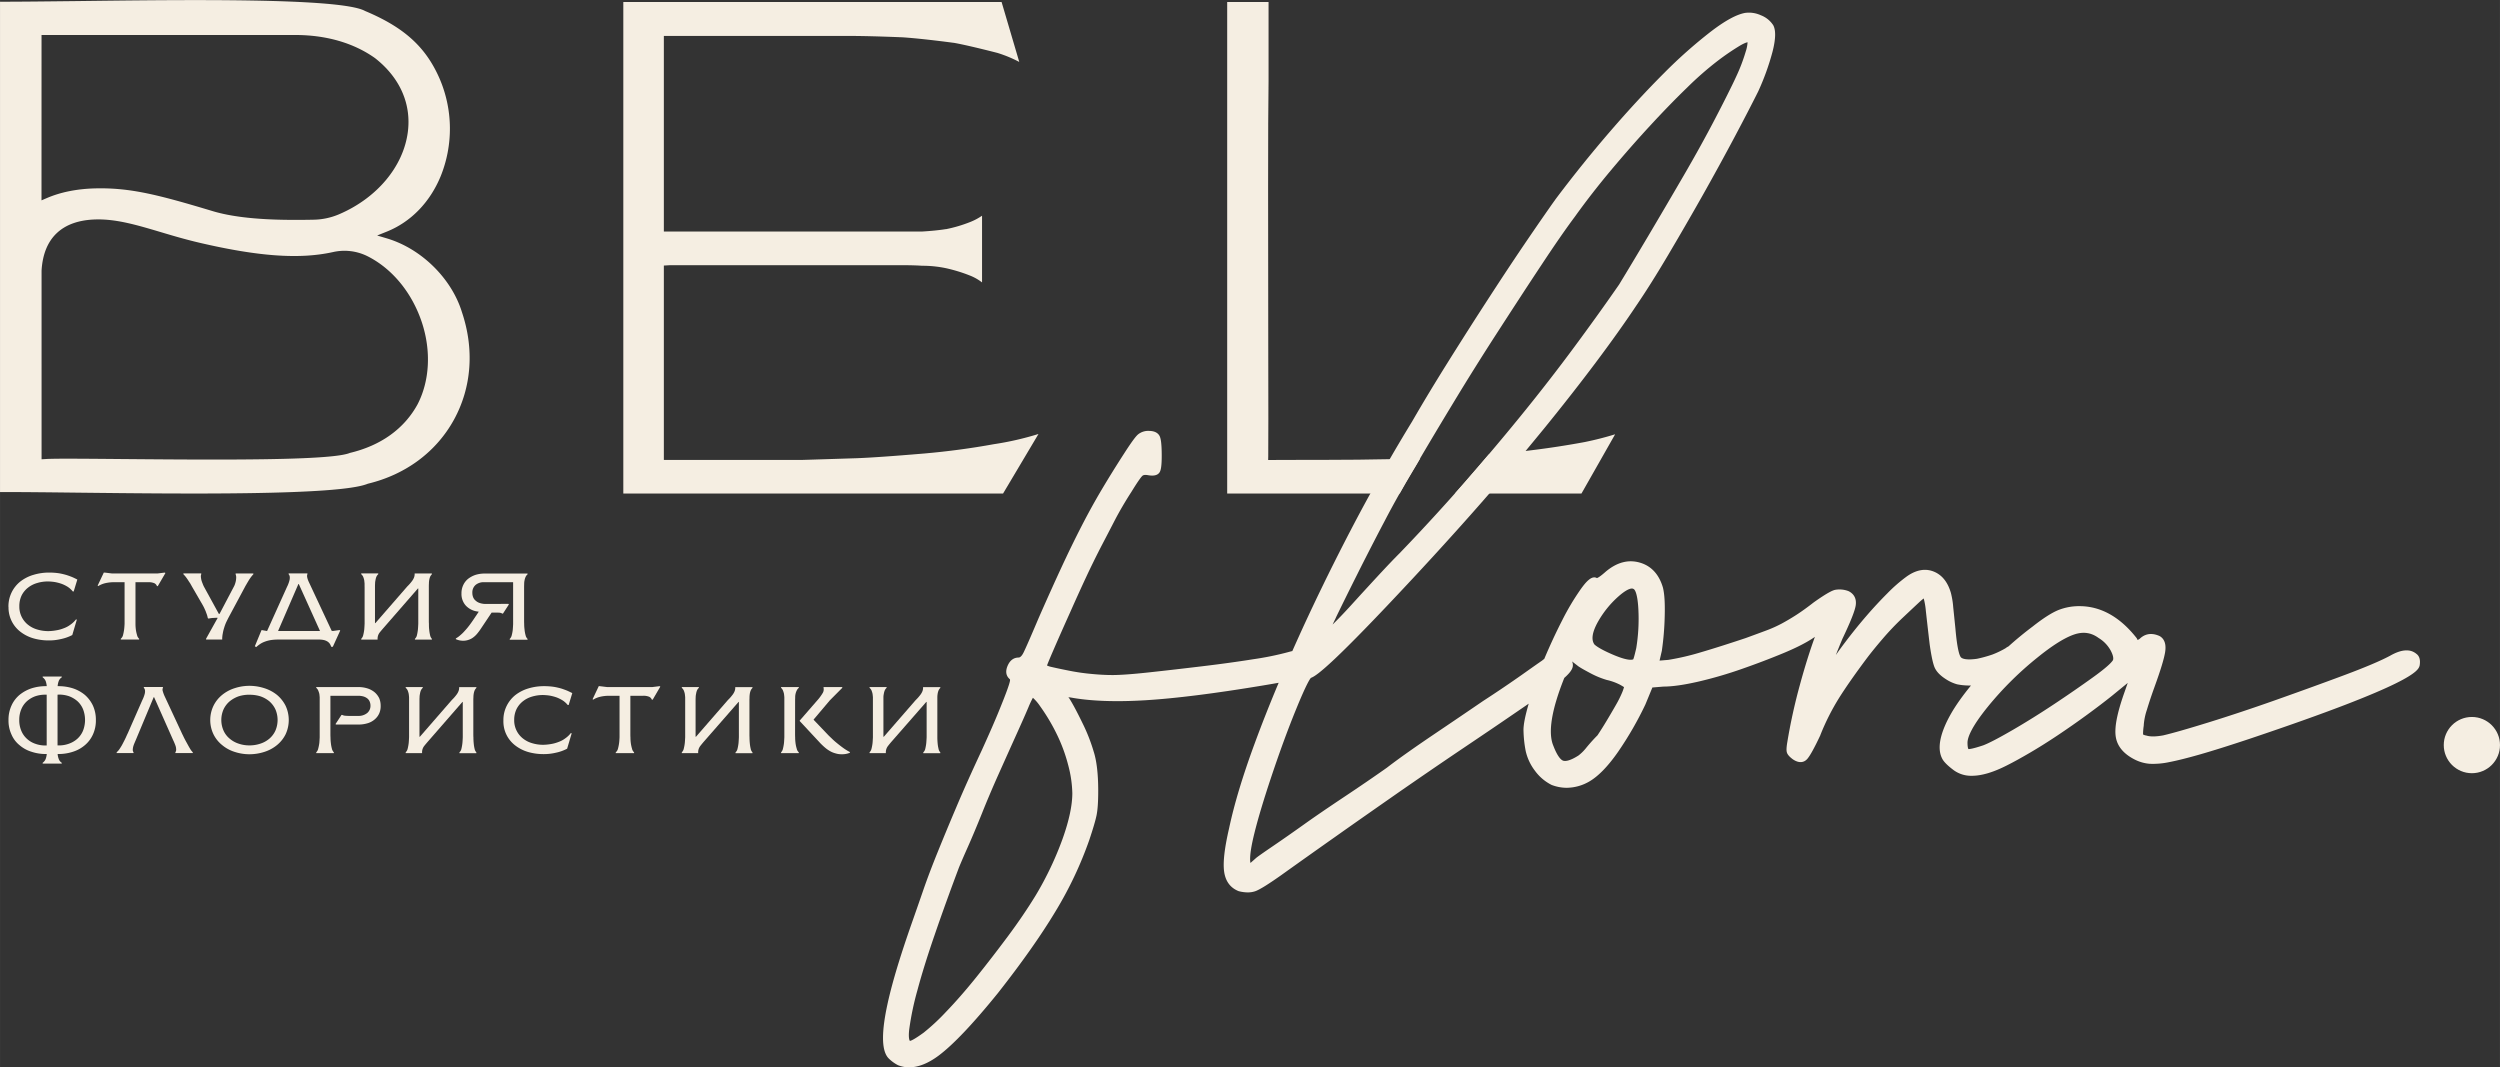 <?xml version="1.0" encoding="UTF-8"?> <svg xmlns="http://www.w3.org/2000/svg" width="554.24mm" height="236.64mm" viewBox="0 0 1571.07 670.8"><rect x="0" y="0" width="1571.07" height="670.8" fill="#333333" stroke="none"/> <defs> <style> .cls-1 { fill: #f5eee2; } </style> </defs> <g id="Слой_2" data-name="Слой 2"> <g id="Слой_1-2" data-name="Слой 1"> <g> <path class="cls-1" d="M873.36,288.56c6.77-.12,13.1-.28,19.15-.49l-2.45,4.18c-2.2,3.6-4.4,7.34-6.63,11.19-1.27,2.2-2.55,4.43-3.82,6.72H771.2V1.24h26V50.85c-.41,22.27-.29,103.3-.2,162.47.06,38.86.12,69.57,0,73.31l-.06,2.44,2.43,0q12-.06,24-.08l9.76,0q10.13,0,20.21-.11C860.46,288.76,867.1,288.67,873.36,288.56Z"></path> <path class="cls-1" d="M1015,272.92l-21.16,37.24H914.29l4.69-5.32c1.06-1.2,2.1-2.4,3.14-3.61q6.75-7.73,13.36-15.52,11.89-1,23.13-2.29c12.87-1.51,25.18-3.37,37.13-5.59h0A197.68,197.68,0,0,0,1015,272.92Z"></path> <path class="cls-1" d="M290.18,195.88v-.06c-6.61-21-25.4-39.44-46.77-45.92L237,148l6.2-2.5c15.08-6.08,27.07-18.48,33.78-34.89a79.67,79.67,0,0,0-.58-60.83c-8.64-20.07-22.21-32.47-46.85-42.82l-.22-.1c-15.32-8.36-115-7-181-6.18C29.09.89,12.34,1.1,0,1.08V309.22H2.83c12.33,0,28.29.18,46.42.39,65.09.74,163.45,1.87,181.65-5.53l.33-.11c23.74-5.72,42.91-20,54-40.14C296.43,243.48,298.18,219.35,290.18,195.88ZM26.09,22H186.52c19.11.15,36.13,5.21,49.28,14.62l.08.07c15.49,12.23,22.73,28.72,20.38,46.44-2.87,21.62-19.42,41.36-43.19,51.52l-.1.05a42.56,42.56,0,0,1-16,3.37c-3.63.08-7.44.12-11.35.12-17.33,0-36.66-1-51.51-5.37-34.85-10.49-52.44-15-74.58-14.42-11.33.31-21.48,2.36-30.17,6.1l-3.29,1.42ZM262.45,254l0,0c-8.39,15.44-23.1,26-42.57,30.63-7.9,3.31-42.05,4.18-86,4.18-17.89,0-37.4-.15-57.42-.33-23.42-.21-41.9-.38-47.85,0l-2.5.15V170.06c1.19-20.46,12.94-31.59,34-32.15,13-.34,25.88,3.49,40.78,7.92,7.56,2.26,15.37,4.58,24,6.61,37.34,8.76,63.32,10.62,84.24,6a32.53,32.53,0,0,1,21.5,2.42c15.76,7.8,28.36,23.11,34.56,42C271,220.67,270,239.32,262.45,254Z"></path> <path class="cls-1" d="M652.61,272.73l-22.26,37.43H391.7V1.24H629.42l11.11,37.69a79.8,79.8,0,0,0-13.6-5.64l-.28-.08c-12.34-3.15-21.47-5.27-27.21-6.3l-.17,0c-13.07-1.73-23.8-2.89-31.94-3.46-14.65-.59-25.65-.87-33.61-.87H417.18V145.5H579.24l.3,0c5.79-.35,10.77-.86,14.8-1.5l.25,0a87.85,87.85,0,0,0,15-4.44,37.24,37.24,0,0,0,7.55-4v41.93a30.4,30.4,0,0,0-7.57-4.31,98.47,98.47,0,0,0-14.91-4.6,72.47,72.47,0,0,0-15.21-1.57c-3.41-.24-7.86-.36-13.24-.36H421.25l-4.07.23V289.05h86.35c.23,0,8-.23,29.72-.93l4.5-.14c8.68-.29,23.26-1.31,43.33-3,14.69-1.29,29.3-3.25,43.39-5.82A189.2,189.2,0,0,0,652.61,272.73Z"></path> <path class="cls-1" d="M1518.51,410.88c-3.88-3.24-9.45-2.83-16.52,1.22-5.85,3.15-15.61,7.28-29,12.28s-27.76,10.2-42.64,15.47c-14.71,5.21-28.93,9.95-42.25,14.08s-22.88,6.86-28.68,8.21c-4.71.86-8.31.88-10.75.06l-.16,0a6.52,6.52,0,0,1-1.74-.63,34.86,34.86,0,0,1,.43-5.54l0-.24a38.46,38.46,0,0,1,2-9.77c1.37-4.59,3-9.42,4.78-14.35,3.74-10.3,5.91-17.4,6.63-21.67.82-4.95-.29-8.39-3.31-10.21l-.21-.1c-6-2.68-10-.58-12.36,1.69a3.74,3.74,0,0,1-1.36.76,1.83,1.83,0,0,1-.42-.72l-.11-.26-.17-.23c-10.43-13.26-22.52-20-35.89-20a35.34,35.34,0,0,0-13.47,2.55c-4.06,1.69-9.42,5.12-15.9,10.23-5.27,3.95-10.37,8.15-15.24,12.53a10.4,10.4,0,0,0-1.88,1.17,56.22,56.22,0,0,1-8.19,3.92,79.64,79.64,0,0,1-9.66,2.67c-7.64,1.08-9.67-.35-10.2-1-.78-1-2.24-4.63-3.39-17.94-.47-4.59-.92-9.06-1.38-13.44a52.4,52.4,0,0,0-1.44-8.92c-2-7-5.74-11.59-11.13-13.63s-11.27-.83-17.27,3.66a96.68,96.68,0,0,0-11.59,10.19c-4.38,4.37-8.81,9.15-13.17,14.2s-8.79,10.53-13.14,16.27c-2.18,2.87-4.19,5.61-6,8.22,1-2.63,2.35-5.93,4.07-10.08,5.15-10.79,7.91-17.72,8.4-21.15.57-4.05-1-7.12-4.47-8.86l-.25-.1a15.77,15.77,0,0,0-8.24-.74c-1.49.34-4.5,1.52-13.49,7.92-4,3.12-7.66,5.75-10.87,7.82s-6.28,3.87-9.16,5.43a79.56,79.56,0,0,1-9.74,4.37c-4.42,1.65-8.7,3.22-13,4.79-10.82,3.61-20.28,6.62-28.14,8.92a158.65,158.65,0,0,1-20.33,4.75l-5.59.47,1.48-6.39,0-.15a178.33,178.33,0,0,0,1.75-21.22c.23-8.28-.12-14.18-1.12-18.14-2.48-8.43-7.45-13.73-14.74-15.75s-14.46,0-21.39,5.91c-3.41,3.05-4.87,3.74-5.36,3.89-3.15-1.89-6.84,2.33-10,6.74a154.72,154.72,0,0,0-11.85,19.87c-3.85,7.49-7.62,15.61-11.23,24.17-.41.3-.84.61-1.27,1-1.55,1.05-6.17,4.29-12.71,8.93-7.1,5-15.3,10.59-24.41,16.49-9,6.15-19.39,13.21-30.95,21-11.83,8-21.82,15-29.62,21-7.89,5.57-17,11.81-27.14,18.55-10.57,7.05-18.8,12.69-25.17,17.25-6.67,4.75-12.62,8.91-18.19,12.71s-9.51,6.51-11.43,8l-3.74,3.31-.11-.65c-.43-3.43.48-9.68,2.71-18.57,2.26-9.05,5.72-20.58,10.28-34.26,5.48-16.44,10.91-31.21,16.13-43.93,6.29-15.33,8.41-18.34,9-18.92,3.77-1.29,14.95-9.8,63.91-62.38q13.83-14.85,26.78-29.25,11-12.21,21.29-24.06,4.95-5.7,9.73-11.28,6.69-7.81,13.06-15.46,6-7.25,11.79-14.32c23.75-29.23,43.23-55.21,57.9-77.19,5.94-8.71,12.68-19.39,20-31.77s14.68-25.09,21.7-37.53c7.11-12.63,13.84-24.92,20-36.51s11.06-21.08,14.86-28.67a154.61,154.61,0,0,0,9.06-25.1c2-7.88,2.13-13.25.53-16.44l-.06-.13a16.14,16.14,0,0,0-7.77-6.29,17.9,17.9,0,0,0-10-1.49c-5.41,1-12.43,4.82-21.46,11.72A302.93,302.93,0,0,0,1045.68,46c-10.72,10.72-22.1,23-33.81,36.57S988.72,110.35,977.7,125c-4.65,6.51-10.68,15.21-17.92,25.83-7.37,10.82-15.37,22.88-23.76,35.82-8.21,12.63-16.79,26.07-25.48,39.94-8.38,13.36-16.16,26.22-23.07,38.2q-7.15,11.7-14.11,23.73-4.43,7.67-8.76,15.43-1.73,3.06-3.42,6.17-6.58,11.93-12.87,24.06l-.13.23c-12.38,23.87-23.74,47.28-33.75,69.6-.78,1.73-1.54,3.44-2.3,5.15-.86.18-1.75.42-2.67.68h0a186.21,186.21,0,0,1-21.77,4.43c-9.85,1.57-20.71,3.07-32.28,4.45-12.17,1.46-23,2.71-33,3.79-10.41,1.14-18.22,1.71-23.2,1.71-4.08,0-8.53-.23-13.23-.69a130.76,130.76,0,0,1-13.91-2c-4.44-.88-8.25-1.68-11.3-2.39a12.79,12.79,0,0,1-2.81-.91c.37-1,1.38-3.58,4.13-9.9,2.82-6.51,6.3-14.38,10.66-24.07,3.63-8.19,7-15.59,10-22s6-12.48,8.91-18.16l.59-1.14q4.19-8,8.35-16.06c2.92-5.6,6.47-11.69,10.61-18.11,4.8-7.81,6.34-9.48,6.79-9.83.84-.68,2.42-.54,3.65-.3,3.59.6,6-.05,7.11-1.93.62-1,1.3-3.08,1.3-10.27,0-8.36-.68-10.91-1.18-12.12-.69-1.62-2.47-3.55-6.92-3.55a10.19,10.19,0,0,0-6.73,2.17c-1,.82-2.94,2.93-8.63,11.77-5,7.72-9.75,15.38-14.14,22.76s-8.59,15-12.79,23.17-8.43,16.86-12.77,26.21c-4.24,9.17-9,19.71-14.12,31.37-5.11,12.06-8.25,19.23-9.59,21.92-.7,1.39-1.81,3.07-3.11,3.07-2.15,0-5.1.92-6.92,5.3-1.92,4.58,0,7.13,1.46,8.31a1.42,1.42,0,0,1,.11.68c0,.24-.11,1.35-1.61,5.54-1.11,3.14-2.91,7.73-5.47,14-2.49,6.13-6.08,14.32-10.63,24.35-6.37,13.64-11.83,25.82-16.19,36.19-4.26,10-8.19,19.54-11.72,28.25s-6.5,16.6-9,23.83c-2.29,6.63-4.87,14.06-7.92,22.7-10.5,30.29-23.37,71.77-14.08,82.38l.08.11a24,24,0,0,0,6,4.47l.15.07a18.57,18.57,0,0,0,7,1.34c5.71,0,12-2.48,18.6-7.43,9-6.72,21.54-19.92,37.18-39.24,15.09-19.19,27.3-36.52,36.25-51.45a237.18,237.18,0,0,0,21.17-44.76c2.34-7,3.82-12,4.53-15.34s1.08-8.46,1.08-15.54c0-10.65-1-18.94-2.84-24.64a109.65,109.65,0,0,0-7-17.83c-3.24-6.67-6-11.94-8.36-15.66l-.57-.69,1.42.15c12.45,2.3,28.32,2.88,47.19,1.73s43.62-4.27,73.83-9.3c3.61-.6,6.86-1.16,9.73-1.67-5.64,13.43-10.76,26.37-15.28,38.7-7.36,20-12.7,37.76-15.9,52.86-2.83,12.26-3.85,21-3.13,26.82.79,6.22,3.84,10.43,9.1,12.55l.24.07a23.1,23.1,0,0,0,5.53.74,14.35,14.35,0,0,0,4.88-.8c2.72-1,7.93-4.23,15.93-9.87,11.19-8,22.75-16.2,34.41-24.42,13.51-9.56,27.05-19,40.23-28.21,13-9,26.18-18.05,39.2-26.82,12.6-8.47,23.36-15.76,32-21.69,3.65-2.5,6.95-4.74,9.93-6.8-2.21,7.61-3.28,13-3.28,16.59A74.62,74.62,0,0,0,958.8,472a32,32,0,0,0,5.84,12.42A29.19,29.19,0,0,0,975,493.24l.18.08a26.73,26.73,0,0,0,9.46,1.76,28.81,28.81,0,0,0,14.19-4c5.73-3.35,11.83-9.67,18.16-18.8a215.31,215.31,0,0,0,17-29.51l4.42-10.72,7-.58c5.62,0,13-1.07,22-3.14a260.9,260.9,0,0,0,27.38-8c9.08-3.17,17.91-6.53,26.25-10s14.83-6.84,19.5-10.1c-3.18,8.76-6.32,18.77-9.34,29.85a348.27,348.27,0,0,0-8,36.31c-.68,4-.52,5.49-.32,6.28.34,1.41,1.51,2.8,3.8,4.51l.09.06c4.79,3.2,7.71,1.17,9-.33,1.74-2,4.42-6.84,8.21-14.9l0-.09A145.49,145.49,0,0,1,1156,438.19c4.27-6.73,9.92-14.8,16.79-24,2.73-3.65,6.18-7.9,10.24-12.64a172.07,172.07,0,0,1,12.24-12.91c4.46-4.2,7.79-7.33,10.65-10a37.27,37.27,0,0,1,3-2.56,45.65,45.65,0,0,1,1.35,7.91c.8,7.21,1.58,14.08,2.41,21.05.94,6.63,1.88,11.15,2.84,13.79,1.09,3,3.6,5.66,7.7,8.22a24.63,24.63,0,0,0,6.71,3,39,39,0,0,0,8.7.75c-2.42,2.95-4.66,5.85-6.69,8.68-5.36,7.45-9.15,14.46-11.28,20.81-2.21,6.67-2.29,12.13-.23,16.25,1,2.13,3.49,4.6,7.46,7.56a18.59,18.59,0,0,0,11.32,3.43q9.3,0,22.31-6.69c3.65-1.83,8.32-4.39,13.87-7.63s11.37-6.88,17.65-11.07,12.41-8.48,18.29-12.78c6.14-4.48,11.33-8.44,15.92-12.11l9.89-8.09-2.58,7.37c-4.28,12.37-5.89,21.12-4.9,26.76,1,5.88,5.08,10.63,12,14.1A25,25,0,0,0,1351,480a48.7,48.7,0,0,0,12.21-1.06c4.88-.93,11.42-2.56,19.44-4.86s18.3-5.53,30.7-9.66c103.41-34.71,106.15-42.86,107.17-45.92l.07-.3C1521.17,414.73,1520.46,412.27,1518.51,410.88Zm-679-22.76c3.46-7.14,7.84-16.05,13.07-26.47,4.13-8.29,8.85-17.49,14-27.43q1.88-3.59,3.84-7.29c3-5.78,6.08-11.39,9.11-16.77,1.27-2.29,2.55-4.52,3.82-6.72,2.23-3.85,4.43-7.59,6.63-11.19l2.45-4.18c6-10.19,13-21.94,20.93-35,9-14.9,18.51-30.07,28.18-45,10.16-15.7,19-29.31,27.18-41.61,8.41-12.74,15.45-22.9,20.94-30.23,6.79-9.49,14.39-19.29,22.62-29.12s16.55-19.3,24.71-28.14,16-16.93,23.33-24a204.14,204.14,0,0,1,19.08-16.7,156.48,156.48,0,0,1,13.93-9.52c3-1.76,4.36-2.11,4.9-2.18a22.68,22.68,0,0,1-1.17,5.86,110.12,110.12,0,0,1-6.08,15.89c-1.36,3-3.12,6.56-5.28,10.89s-4.73,9.37-7.76,15.18c-5.91,11.35-12.6,23.47-19.92,36.05-6.91,11.9-14.12,24.18-22,37.49-7.29,12.29-13.53,22.68-18.54,30.9-8.15,11.77-17.5,24.83-27.81,38.78s-21.39,28.27-33.32,42.94c-6.79,8.36-13.8,16.8-20.95,25.21q-6.62,7.79-13.36,15.52c-1,1.21-2.08,2.41-3.14,3.61l-4.69,5.32c-7.24,8.15-14.58,16.19-21.94,24.06q-6.42,6.87-12.85,13.53c-3.64,3.63-8.15,8.38-13.82,14.5-6.1,6.61-10.91,11.86-15.15,16.52-4.51,5-8.54,9.24-12,12.67-.37.37-.7.71-1,1C838,391.3,838.71,389.87,839.55,388.12ZM673.88,498.41c0,7.55-2,17.17-6.08,28.62a204,204,0,0,1-17,35.76c-5,8.17-10.86,16.81-17.45,25.66s-13.26,17.49-19.9,25.75-12.91,15.41-18.82,21.55A132.2,132.2,0,0,1,580.4,649c-6.6,4.79-8.26,5.12-8.59,5.14,0,0-1.13-.93-.44-7.17a178.78,178.78,0,0,1,5.11-24.49c2.71-10.15,6.4-22,11-35.32,4.46-13,9.54-27.05,15.11-41.88.87-2.17,2.6-6.2,5.47-12.67,2.73-6.12,5.66-13.11,9-21.39,3.16-7.93,6.74-16.37,10.63-25.05s7.45-16.62,10.66-23.73c3.37-7.46,6-13.33,7.93-17.93a59.76,59.76,0,0,1,2.82-6,28.88,28.88,0,0,1,4.56,5.34,121.26,121.26,0,0,1,10.15,16.93,102,102,0,0,1,7.44,19.92A74.47,74.47,0,0,1,673.88,498.41Zm345.57-63.32a67,67,0,0,1-4,8c-1.85,3.24-3.81,6.58-5.83,9.95-1.93,3.22-3.86,6.27-5.7,9.05-2.3,2.3-4.61,4.85-6.85,7.56a28.62,28.62,0,0,1-5.07,5.11c-5.91,3.77-8.59,3.66-9.69,3.27s-3.37-2.14-6.11-9.29c-3.52-8.2-1.2-22.57,6.85-42.72l.59-.53c2.91-2.64,4.41-4.75,4.73-6.61a5.41,5.41,0,0,0-.45-3.23l3.93,3.05.11.08c1.45,1,3.86,2.35,7.39,4.23a53.55,53.55,0,0,0,10.41,4.3,35.22,35.22,0,0,1,8.14,2.91c1.36.76,2.18,1.26,2.68,1.59A27,27,0,0,1,1019.45,435.09Zm8.84-27.88c-1.21,5.35-1.72,6.75-1.89,7.09,0,0-.33.32-1.74.32-1.71,0-5.18-.62-12-3.62s-9.48-4.88-10.67-6c-2.16-3-1.39-7.82,2.26-14.33a62,62,0,0,1,13-16c6.38-5.55,8.6-4.93,9.13-4.62l.27.13c.23.09,2.33,1.25,2.94,12.44A114.76,114.76,0,0,1,1028.29,407.21Zm299.53,7.71c-.9,1.45-3.82,4.47-12.52,10.73-7.4,5.32-15.6,11-24.37,16.82s-17.71,11.42-26.4,16.45-14.7,8.15-18.22,9.48c-6.66,2.22-8.7,2.38-9.29,2.34-.15-.23-.58-1.15-.58-4,0-3.14,2.25-9.67,13-22.88a208.7,208.7,0,0,1,31-30.68c9.41-7.63,17.2-12.49,23.14-14.48,5.62-1.86,10.56-1.17,15.14,2.15l.09.07a21,21,0,0,1,7.6,7.88C1327.87,411.55,1328.36,413.71,1327.82,414.92Z"></path> <circle class="cls-1" cx="1553.41" cy="468.24" r="17.67"></circle> <g> <path class="cls-1" d="M5.29,381.39a19.93,19.93,0,0,1,7.55-16A24.71,24.71,0,0,1,21,361.26a33.67,33.67,0,0,1,10-1.43,41.81,41.81,0,0,1,6.15.45,41.13,41.13,0,0,1,5,1.2c1.69.57,3,1.07,3.87,1.47s1.78.85,2.56,1.26l-2.28,7.49h-.56a13.78,13.78,0,0,0-3.14-2.87,21.41,21.41,0,0,0-3.87-1.92,28,28,0,0,0-4.35-1.14,31,31,0,0,0-4.4-.36,23.07,23.07,0,0,0-6.71,1,16.61,16.61,0,0,0-5.71,2.92,14.53,14.53,0,0,0-4,4.91A15.28,15.28,0,0,0,12.14,381a14.45,14.45,0,0,0,5.55,11.7,16.66,16.66,0,0,0,5.76,2.92,23.89,23.89,0,0,0,6.77,1,29.62,29.62,0,0,0,5-.48A21.55,21.55,0,0,0,40,394.84a15.86,15.86,0,0,0,4.26-2.28,15.43,15.43,0,0,0,3.49-3.32l.52.17-2.86,9.67a27,27,0,0,1-7,2.5,32.28,32.28,0,0,1-7.91.89A34.3,34.3,0,0,1,21,401.16a24.45,24.45,0,0,1-8-4,19.2,19.2,0,0,1-7.66-15.79Z"></path> <path class="cls-1" d="M65.22,359.83h.58l4.57.56H99l4.54-.56.41.28-4.79,8.22h-.53a3.31,3.31,0,0,0-1.7-1.84,9.16,9.16,0,0,0-3.7-.61h-8.1v23.48c0,1,0,1.82,0,2.59a28.84,28.84,0,0,0,.22,3.59,21,21,0,0,0,.76,3.54,4.33,4.33,0,0,0,1.31,2.34v.5H75.89v-.5a4.33,4.33,0,0,0,1.42-2.34,31.44,31.44,0,0,0,.69-3.54c.11-.82.21-2,.28-3.59V365.88H71.51a24.65,24.65,0,0,0-5.37.61,15.29,15.29,0,0,0-4.46,1.84l-.33-.31Z"></path> <path class="cls-1" d="M146.93,368.72a9,9,0,0,0,.8-1.89,12.24,12.24,0,0,0,.53-2.09,14.94,14.94,0,0,0,.17-2.12,7,7,0,0,0-.36-1.73v-.5h11.14v.5a18.65,18.65,0,0,0-1.42,1.67c-.73,1-1.21,1.73-1.45,2.12-.09.17-.29.49-.59,1s-.52.85-.66,1.11-.33.6-.58,1-.42.73-.51.92l-10.36,19.33c-.69,1.35-1.21,2.4-1.56,3.14a27.26,27.26,0,0,0-1.25,3.43,22.45,22.45,0,0,0-.84,3.48,17.71,17.71,0,0,0-.36,3.32v.5H129.49v-.5l7.24-13-.11-.2c-.26,0-1.2.05-2.81.14-.58,0-1.53.17-2.84.39l-.39-.33a19.7,19.7,0,0,0-.53-2.06c-.47-1.26-.74-2-.84-2.29l-.51-1.14c-.23-.52-.41-.9-.52-1.14-.5-1-.86-1.63-1.08-2l-6.41-11.06c-.11-.2-.3-.53-.56-1s-.45-.79-.58-1.05l-.63-.92c-.32-.48-.57-.87-.74-1.16q-.78-1.17-1.47-2.07a19.81,19.81,0,0,0-1.48-1.67v-.5h11.23v.5a3.67,3.67,0,0,0-.23,1.67,17.74,17.74,0,0,0,.34,2.12,18.43,18.43,0,0,0,.75,2.09,15.87,15.87,0,0,0,.86,2l9.36,17.1h.39Z"></path> <path class="cls-1" d="M209.14,406.48h-1a9.46,9.46,0,0,0-.83-1.83,5.4,5.4,0,0,0-1.51-1.48,7.82,7.82,0,0,0-2.2-.92,14.05,14.05,0,0,0-3.26-.33H175.05a32,32,0,0,0-4.88.33,19.15,19.15,0,0,0-3.76,1,13.76,13.76,0,0,0-2.95,1.47,25.83,25.83,0,0,0-2.5,1.95l-.81-.56L164.33,396h.39l3.11.56,12.56-27.82a16.08,16.08,0,0,0,.87-2,18.82,18.82,0,0,0,.67-2.14,6.59,6.59,0,0,0,.16-2.07,2.8,2.8,0,0,0-.72-1.67v-.5h11.81v.5c-.52,1-.12,2.85,1.2,5.55l14.09,30.1h.89l4-.56.44.28Zm-34.4-9.94h26.35L187.75,367h-.23Z"></path> <path class="cls-1" d="M229.1,368.72v-2c-.08-.85-.15-1.55-.22-2.09a12.9,12.9,0,0,0-.65-2.12,4.45,4.45,0,0,0-1.25-1.67v-.5H237.7v.5a4.82,4.82,0,0,0-1.19,1.67,9.29,9.29,0,0,0-.56,2.12,9.63,9.63,0,0,0-.25,2.09q-.06.75-.06,2v22.86h.25l19.89-22.86c.15-.17.41-.44.79-.82s.67-.69.88-.94a22.75,22.75,0,0,0,1.53-1.89,9.53,9.53,0,0,0,1.14-2,5.83,5.83,0,0,0,.45-2.18v-.5H271.4v.5a5.22,5.22,0,0,0-1.14,1.67,9.83,9.83,0,0,0-.56,2.12,14.25,14.25,0,0,0-.16,2.09q-.06.75-.06,2v20.64c0,1,0,1.82.06,2.59,0,1.15,0,2.35.16,3.59a24.43,24.43,0,0,0,.56,3.54,4.78,4.78,0,0,0,1.14,2.34v.5H260.74v-.5a4.47,4.47,0,0,0,1.28-2.34,29.66,29.66,0,0,0,.61-3.54c.07-.8.15-2,.22-3.59v-22.2h-.22l-21,24.12c-1,1.13-2,2.31-3,3.53a6.45,6.45,0,0,0-1.36,4v.5H227v-.5a4.65,4.65,0,0,0,1.25-2.34,27.29,27.29,0,0,0,.65-3.54c.07-.8.14-2,.22-3.59V368.72Z"></path> <path class="cls-1" d="M319.55,379.5l.22.39-3.7,5.71h-.42a4.53,4.53,0,0,0-1.75-.56q-.7-.06-2.07-.06h-2.89l-6.74,10.09a35,35,0,0,1-2.29,3.09,13.73,13.73,0,0,1-2.5,2.39,9.76,9.76,0,0,1-2.9,1.53,10.13,10.13,0,0,1-3.48.59,11,11,0,0,1-4.57-1v-.47a14.25,14.25,0,0,0,2.79-2,23.92,23.92,0,0,0,2.81-2.75,40.13,40.13,0,0,0,2.68-3.18c.51-.65,1.31-1.75,2.39-3.31l3.65-5.43-.06-.17a12.28,12.28,0,0,1-7.93-3.7A10.82,10.82,0,0,1,290,373a11.7,11.7,0,0,1,1.09-5.26,11,11,0,0,1,3-3.93,15.86,15.86,0,0,1,4.62-2.5,19.45,19.45,0,0,1,5.93-.87h26.88v.5a4.56,4.56,0,0,0-1.25,1.67,9,9,0,0,0-.64,2.12,9.56,9.56,0,0,0-.23,2.09c0,.5-.05,1.15-.05,2v20.64c0,1,0,1.82.05,2.59a27,27,0,0,0,.23,3.59,21.18,21.18,0,0,0,.64,3.54,4.65,4.65,0,0,0,1.25,2.34v.5H320.33v-.5a4.59,4.59,0,0,0,1.25-2.29,25.19,25.19,0,0,0,.64-3.37c.08-.8.15-2,.23-3.59V365.88h-18.3a7.79,7.79,0,0,0-5.32,1.75,6.23,6.23,0,0,0-2,5,7.19,7.19,0,0,0,.5,2.7,5.28,5.28,0,0,0,1.58,2.15,7,7,0,0,0,2.65,1.5,11.24,11.24,0,0,0,3.76.56Z"></path> <path class="cls-1" d="M36.21,473.85a11.12,11.12,0,0,0,.64,3,4.62,4.62,0,0,0,1.95,2.51v.52h-12v-.52a5.33,5.33,0,0,0,1.93-2.51,12,12,0,0,0,.64-3h-.48a27.83,27.83,0,0,1-9.1-1.42,20.82,20.82,0,0,1-7.49-4.1,17.4,17.4,0,0,1-5.07-6.68,20.75,20.75,0,0,1-1.9-9.11,21.3,21.3,0,0,1,1.9-9.19,18.84,18.84,0,0,1,5.07-6.68,23.76,23.76,0,0,1,7.49-4.09,29.31,29.31,0,0,1,9.1-1.37h.48a13.41,13.41,0,0,0-.64-3.09,5.32,5.32,0,0,0-1.93-2.45v-.53h12v.53a4.8,4.8,0,0,0-1.95,2.45,12.43,12.43,0,0,0-.64,3.09h.41a30.13,30.13,0,0,1,9.19,1.37,23.2,23.2,0,0,1,7.47,4.09,20.63,20.63,0,0,1,5.07,6.68,21.44,21.44,0,0,1,1.89,9.19,20.89,20.89,0,0,1-1.89,9.11,18.9,18.9,0,0,1-5.07,6.68,21.24,21.24,0,0,1-7.47,4.1,28.6,28.6,0,0,1-9.19,1.42ZM12.09,452.46a17,17,0,0,0,1.31,6.85,14,14,0,0,0,3.53,5,14.72,14.72,0,0,0,5.21,3.09,18,18,0,0,0,6.32,1.09h.87V436.56h-.87a19.12,19.12,0,0,0-6.32,1,16.36,16.36,0,0,0-5.21,3.09,14,14,0,0,0-3.53,5A16.9,16.9,0,0,0,12.09,452.46Zm24.06-15.9v31.89H37a18,18,0,0,0,6.33-1.09,15.67,15.67,0,0,0,5.26-3.09,14.12,14.12,0,0,0,3.54-5,18.62,18.62,0,0,0,0-13.67,14.12,14.12,0,0,0-3.54-5,17.2,17.2,0,0,0-5.26-3.09,19.18,19.18,0,0,0-6.33-1Z"></path> <path class="cls-1" d="M85.27,465.19l-.39.89-.42,1a18.55,18.55,0,0,0-.72,2,9.67,9.67,0,0,0-.31,2,2.4,2.4,0,0,0,.48,1.67v.5H73.3v-.5a10.08,10.08,0,0,0,2-2.34,29.1,29.1,0,0,0,2.06-3.54c1-1.89,1.56-3.09,1.79-3.59.46-1.06.86-1.92,1.19-2.59l9.06-20.64a16.78,16.78,0,0,0,.86-1.95,15.62,15.62,0,0,0,.69-2.14,6.26,6.26,0,0,0,.17-2.06,2.91,2.91,0,0,0-.75-1.67v-.5h12v.5a3,3,0,0,0-.06,2.23,20.54,20.54,0,0,0,1.25,3.31l10.67,22.92c.09.21.28.6.57,1.19s.52,1.05.68,1.4c.49,1,1.12,2.2,1.9,3.59s1.35,2.52,2,3.54a10,10,0,0,0,1.76,2.34v.5H110.2v-.5a2.74,2.74,0,0,0,.5-1.67,9.23,9.23,0,0,0-.28-2,21.48,21.48,0,0,0-.75-2q-.45-1.11-.84-1.89l-12-27.05h-.25Z"></path> <path class="cls-1" d="M156.76,431a30.69,30.69,0,0,1,9.41,1.5,24.58,24.58,0,0,1,7.88,4.2,21.56,21.56,0,0,1,5.4,6.8,21.2,21.2,0,0,1,0,18,20.59,20.59,0,0,1-5.4,6.74,23.79,23.79,0,0,1-7.88,4.26,30.69,30.69,0,0,1-9.41,1.5,29.77,29.77,0,0,1-9.36-1.5,22.82,22.82,0,0,1-7.8-4.26,20,20,0,0,1-5.43-6.74,20.73,20.73,0,0,1,0-18,20.38,20.38,0,0,1,5.43-6.8,23.56,23.56,0,0,1,7.8-4.2A29.77,29.77,0,0,1,156.76,431Zm0,5.59a21.78,21.78,0,0,0-6.8,1,18.66,18.66,0,0,0-5.57,3.1,14.9,14.9,0,0,0-3.87,5,16.58,16.58,0,0,0,0,13.56,13.79,13.79,0,0,0,3.87,5,16.51,16.51,0,0,0,5.57,3.09,20.33,20.33,0,0,0,6.8,1.09,21,21,0,0,0,6.85-1.09,16.47,16.47,0,0,0,5.6-3.09,14.48,14.48,0,0,0,3.81-5,16.9,16.9,0,0,0,0-13.56,15.42,15.42,0,0,0-3.81-5,18.11,18.11,0,0,0-5.6-3.1A22.48,22.48,0,0,0,156.76,436.61Z"></path> <path class="cls-1" d="M214.6,449.29h.5a4.64,4.64,0,0,0,1.83.5c.86.07,1.52.11,2,.11h6a8.56,8.56,0,0,0,5.82-1.81,5.84,5.84,0,0,0,2.06-4.57,6.61,6.61,0,0,0-.64-2.92,5,5,0,0,0-1.7-1.93,7.5,7.5,0,0,0-2.45-1.08,12.62,12.62,0,0,0-2.92-.34H207.63v23.48c0,1,0,1.83.06,2.59a26.93,26.93,0,0,0,.22,3.59,22.26,22.26,0,0,0,.64,3.54,4.72,4.72,0,0,0,1.25,2.34v.5H198.72v-.5a4.64,4.64,0,0,0,1.25-2.34,28.71,28.71,0,0,0,.7-3.54c.07-.79.15-2,.22-3.59V438.14c-.07-.85-.15-1.55-.22-2.08a15.13,15.13,0,0,0-.7-2.12,4.56,4.56,0,0,0-1.25-1.67v-.5h26.43a19.26,19.26,0,0,1,5.79.86,13.56,13.56,0,0,1,4.46,2.4,11.79,11.79,0,0,1,2.87,3.7,12.17,12.17,0,0,1,.94,4.9,11.23,11.23,0,0,1-.89,4.68,10.52,10.52,0,0,1-2.75,3.7,11.93,11.93,0,0,1-4.38,2.45,19.59,19.59,0,0,1-6,.87h-14.1l-.22-.34Z"></path> <path class="cls-1" d="M257.06,440.09v-1.95c-.07-.85-.15-1.55-.22-2.08a12.63,12.63,0,0,0-.64-2.12,4.59,4.59,0,0,0-1.26-1.67v-.5h10.73v.5a4.67,4.67,0,0,0-1.2,1.67,9.29,9.29,0,0,0-.56,2.12,9.55,9.55,0,0,0-.25,2.08q-.06.76-.06,1.95V463h.26l19.88-22.87c.15-.16.41-.44.79-.82s.68-.69.88-.93q1.06-1.23,1.53-1.89a9.57,9.57,0,0,0,1.14-2,5.78,5.78,0,0,0,.45-2.17v-.5h10.83v.5a5.11,5.11,0,0,0-1.14,1.67,9.28,9.28,0,0,0-.55,2.12,13,13,0,0,0-.17,2.08q-.06.76-.06,1.95v20.64c0,1,0,1.83.06,2.59,0,1.15.05,2.35.17,3.59a24.12,24.12,0,0,0,.55,3.54,4.78,4.78,0,0,0,1.14,2.34v.5H288.7v-.5a4.47,4.47,0,0,0,1.28-2.34,29.28,29.28,0,0,0,.61-3.54c.08-.79.15-2,.22-3.59V441.13h-.22l-21,24.11c-1,1.14-2,2.31-3,3.54a6.44,6.44,0,0,0-1.36,4v.5H254.94v-.5a4.65,4.65,0,0,0,1.26-2.34,29.37,29.37,0,0,0,.64-3.54c.07-.79.15-2,.22-3.59V440.09Z"></path> <path class="cls-1" d="M316.35,452.77a19.83,19.83,0,0,1,2.06-9.19,20.27,20.27,0,0,1,5.48-6.8,25.1,25.1,0,0,1,8.16-4.15,33.77,33.77,0,0,1,10-1.42,41.81,41.81,0,0,1,6.15.45,39.91,39.91,0,0,1,5,1.19c1.68.58,3,1.07,3.87,1.48s1.78.84,2.56,1.25l-2.28,7.49h-.56a14,14,0,0,0-3.15-2.86,21.82,21.82,0,0,0-3.87-1.93,29.38,29.38,0,0,0-4.34-1.14,31.1,31.1,0,0,0-4.4-.36,23.48,23.48,0,0,0-6.72,1,16.72,16.72,0,0,0-5.71,2.93,14.62,14.62,0,0,0-4,4.9,15.44,15.44,0,0,0-1.47,6.82,14.45,14.45,0,0,0,5.54,11.7,16.72,16.72,0,0,0,5.77,2.93,23.76,23.76,0,0,0,6.76,1,30.71,30.71,0,0,0,5-.47,23,23,0,0,0,4.79-1.31,15.88,15.88,0,0,0,4.26-2.29,15.55,15.55,0,0,0,3.48-3.31l.53.17-2.87,9.66a26.93,26.93,0,0,1-7,2.51,32.89,32.89,0,0,1-7.91.89,34.75,34.75,0,0,1-9.53-1.31,24.59,24.59,0,0,1-8-4,19.24,19.24,0,0,1-5.55-6.58A19,19,0,0,1,316.35,452.77Z"></path> <path class="cls-1" d="M376.27,431.21h.59l4.57.56H410l4.54-.56.42.28-4.79,8.21h-.53a3.37,3.37,0,0,0-1.7-1.83,9.2,9.2,0,0,0-3.71-.62h-8.1v23.48c0,1,0,1.83.06,2.59a26.93,26.93,0,0,0,.22,3.59,22.06,22.06,0,0,0,.75,3.54,4.32,4.32,0,0,0,1.31,2.34v.5H386.94v-.5a4.27,4.27,0,0,0,1.42-2.34,28.71,28.71,0,0,0,.7-3.54c.11-.81.2-2,.27-3.59V437.25h-6.76a24.69,24.69,0,0,0-5.38.62,15.1,15.1,0,0,0-4.45,1.83l-.34-.3Z"></path> <path class="cls-1" d="M430.58,440.09v-1.95c-.08-.85-.15-1.55-.23-2.08a11.76,11.76,0,0,0-.64-2.12,4.67,4.67,0,0,0-1.25-1.67v-.5h10.72v.5a4.67,4.67,0,0,0-1.2,1.67,9.28,9.28,0,0,0-.55,2.12,9.55,9.55,0,0,0-.25,2.08q-.06.76-.06,1.95V463h.25l19.89-22.87c.14-.16.41-.44.79-.82s.67-.69.88-.93q1.05-1.23,1.53-1.89a9.57,9.57,0,0,0,1.14-2,5.78,5.78,0,0,0,.45-2.17v-.5h10.83v.5a4.82,4.82,0,0,0-1.14,1.67,9.29,9.29,0,0,0-.56,2.12,14.3,14.3,0,0,0-.17,2.08c0,.51-.05,1.16-.05,1.95v20.64c0,1,0,1.83.05,2.59,0,1.15.06,2.35.17,3.59a24,24,0,0,0,.56,3.54,4.61,4.61,0,0,0,1.14,2.34v.5H462.21v-.5a4.4,4.4,0,0,0,1.28-2.34,28.85,28.85,0,0,0,.62-3.54c.07-.79.14-2,.22-3.59V441.13h-.22l-21.06,24.11c-1,1.14-2,2.31-2.95,3.54a6.44,6.44,0,0,0-1.36,4v.5H428.46v-.5a4.64,4.64,0,0,0,1.25-2.34,27.51,27.51,0,0,0,.64-3.54c.08-.79.15-2,.23-3.59V440.09Z"></path> <path class="cls-1" d="M499.64,460.73c0,1,0,1.83.05,2.59a26.87,26.87,0,0,0,.23,3.59,20.08,20.08,0,0,0,.75,3.54,4.25,4.25,0,0,0,1.31,2.34v.5H490.84v-.5a4.5,4.5,0,0,0,1.19-2.34,27.29,27.29,0,0,0,.65-3.54c.07-.79.14-2,.22-3.59V438.14c-.08-.85-.15-1.55-.22-2.08a12.61,12.61,0,0,0-.65-2.12,4.52,4.52,0,0,0-1.19-1.67v-.5H502v.5a4.42,4.42,0,0,0-1.31,1.67,8.57,8.57,0,0,0-.75,2.12,9.4,9.4,0,0,0-.23,2.08c0,.51-.05,1.16-.05,1.95Zm2.89-7.63v-.22l11.12-12.79a29.15,29.15,0,0,0,3.42-4.67,4.46,4.46,0,0,0,.47-3.15v-.5H529.3v.5l-7.83,7.88-10.14,12v.22l8.78,9.19c.39.43,1.2,1.23,2.45,2.4a40.05,40.05,0,0,0,3.26,2.92c1.54,1.27,2.83,2.25,3.87,3a29.36,29.36,0,0,0,4.4,2.72v.48a13.28,13.28,0,0,1-5.38.92,12,12,0,0,1-3.76-.59,13.56,13.56,0,0,1-3.42-1.42,19.86,19.86,0,0,1-3.07-2.17c-.76-.63-1.66-1.47-2.7-2.51Z"></path> <path class="cls-1" d="M548.56,440.09v-1.95c-.07-.85-.15-1.55-.22-2.08a12.63,12.63,0,0,0-.64-2.12,4.67,4.67,0,0,0-1.25-1.67v-.5h10.72v.5a4.67,4.67,0,0,0-1.2,1.67,9.83,9.83,0,0,0-.56,2.12,10.2,10.2,0,0,0-.25,2.08c0,.51,0,1.16,0,1.95V463h.25l19.88-22.87.8-.82q.57-.57.87-.93c.71-.82,1.22-1.45,1.54-1.89a10,10,0,0,0,1.14-2,6,6,0,0,0,.44-2.17v-.5h10.84v.5a4.82,4.82,0,0,0-1.14,1.67,9.29,9.29,0,0,0-.56,2.12,14.3,14.3,0,0,0-.17,2.08c0,.51,0,1.16,0,1.95v20.64c0,1,0,1.83,0,2.59,0,1.15.06,2.35.17,3.59a22.73,22.73,0,0,0,.56,3.54,4.61,4.61,0,0,0,1.14,2.34v.5H580.2v-.5a4.47,4.47,0,0,0,1.28-2.34,27.4,27.4,0,0,0,.61-3.54c.08-.79.15-2,.23-3.59V441.13h-.23L561,465.24c-1,1.14-2,2.31-2.95,3.54a6.45,6.45,0,0,0-1.37,4v.5H546.45v-.5a4.72,4.72,0,0,0,1.25-2.34,27.51,27.51,0,0,0,.64-3.54c.07-.79.15-2,.22-3.59V440.09Z"></path> </g> </g> </g> </g> </svg> 